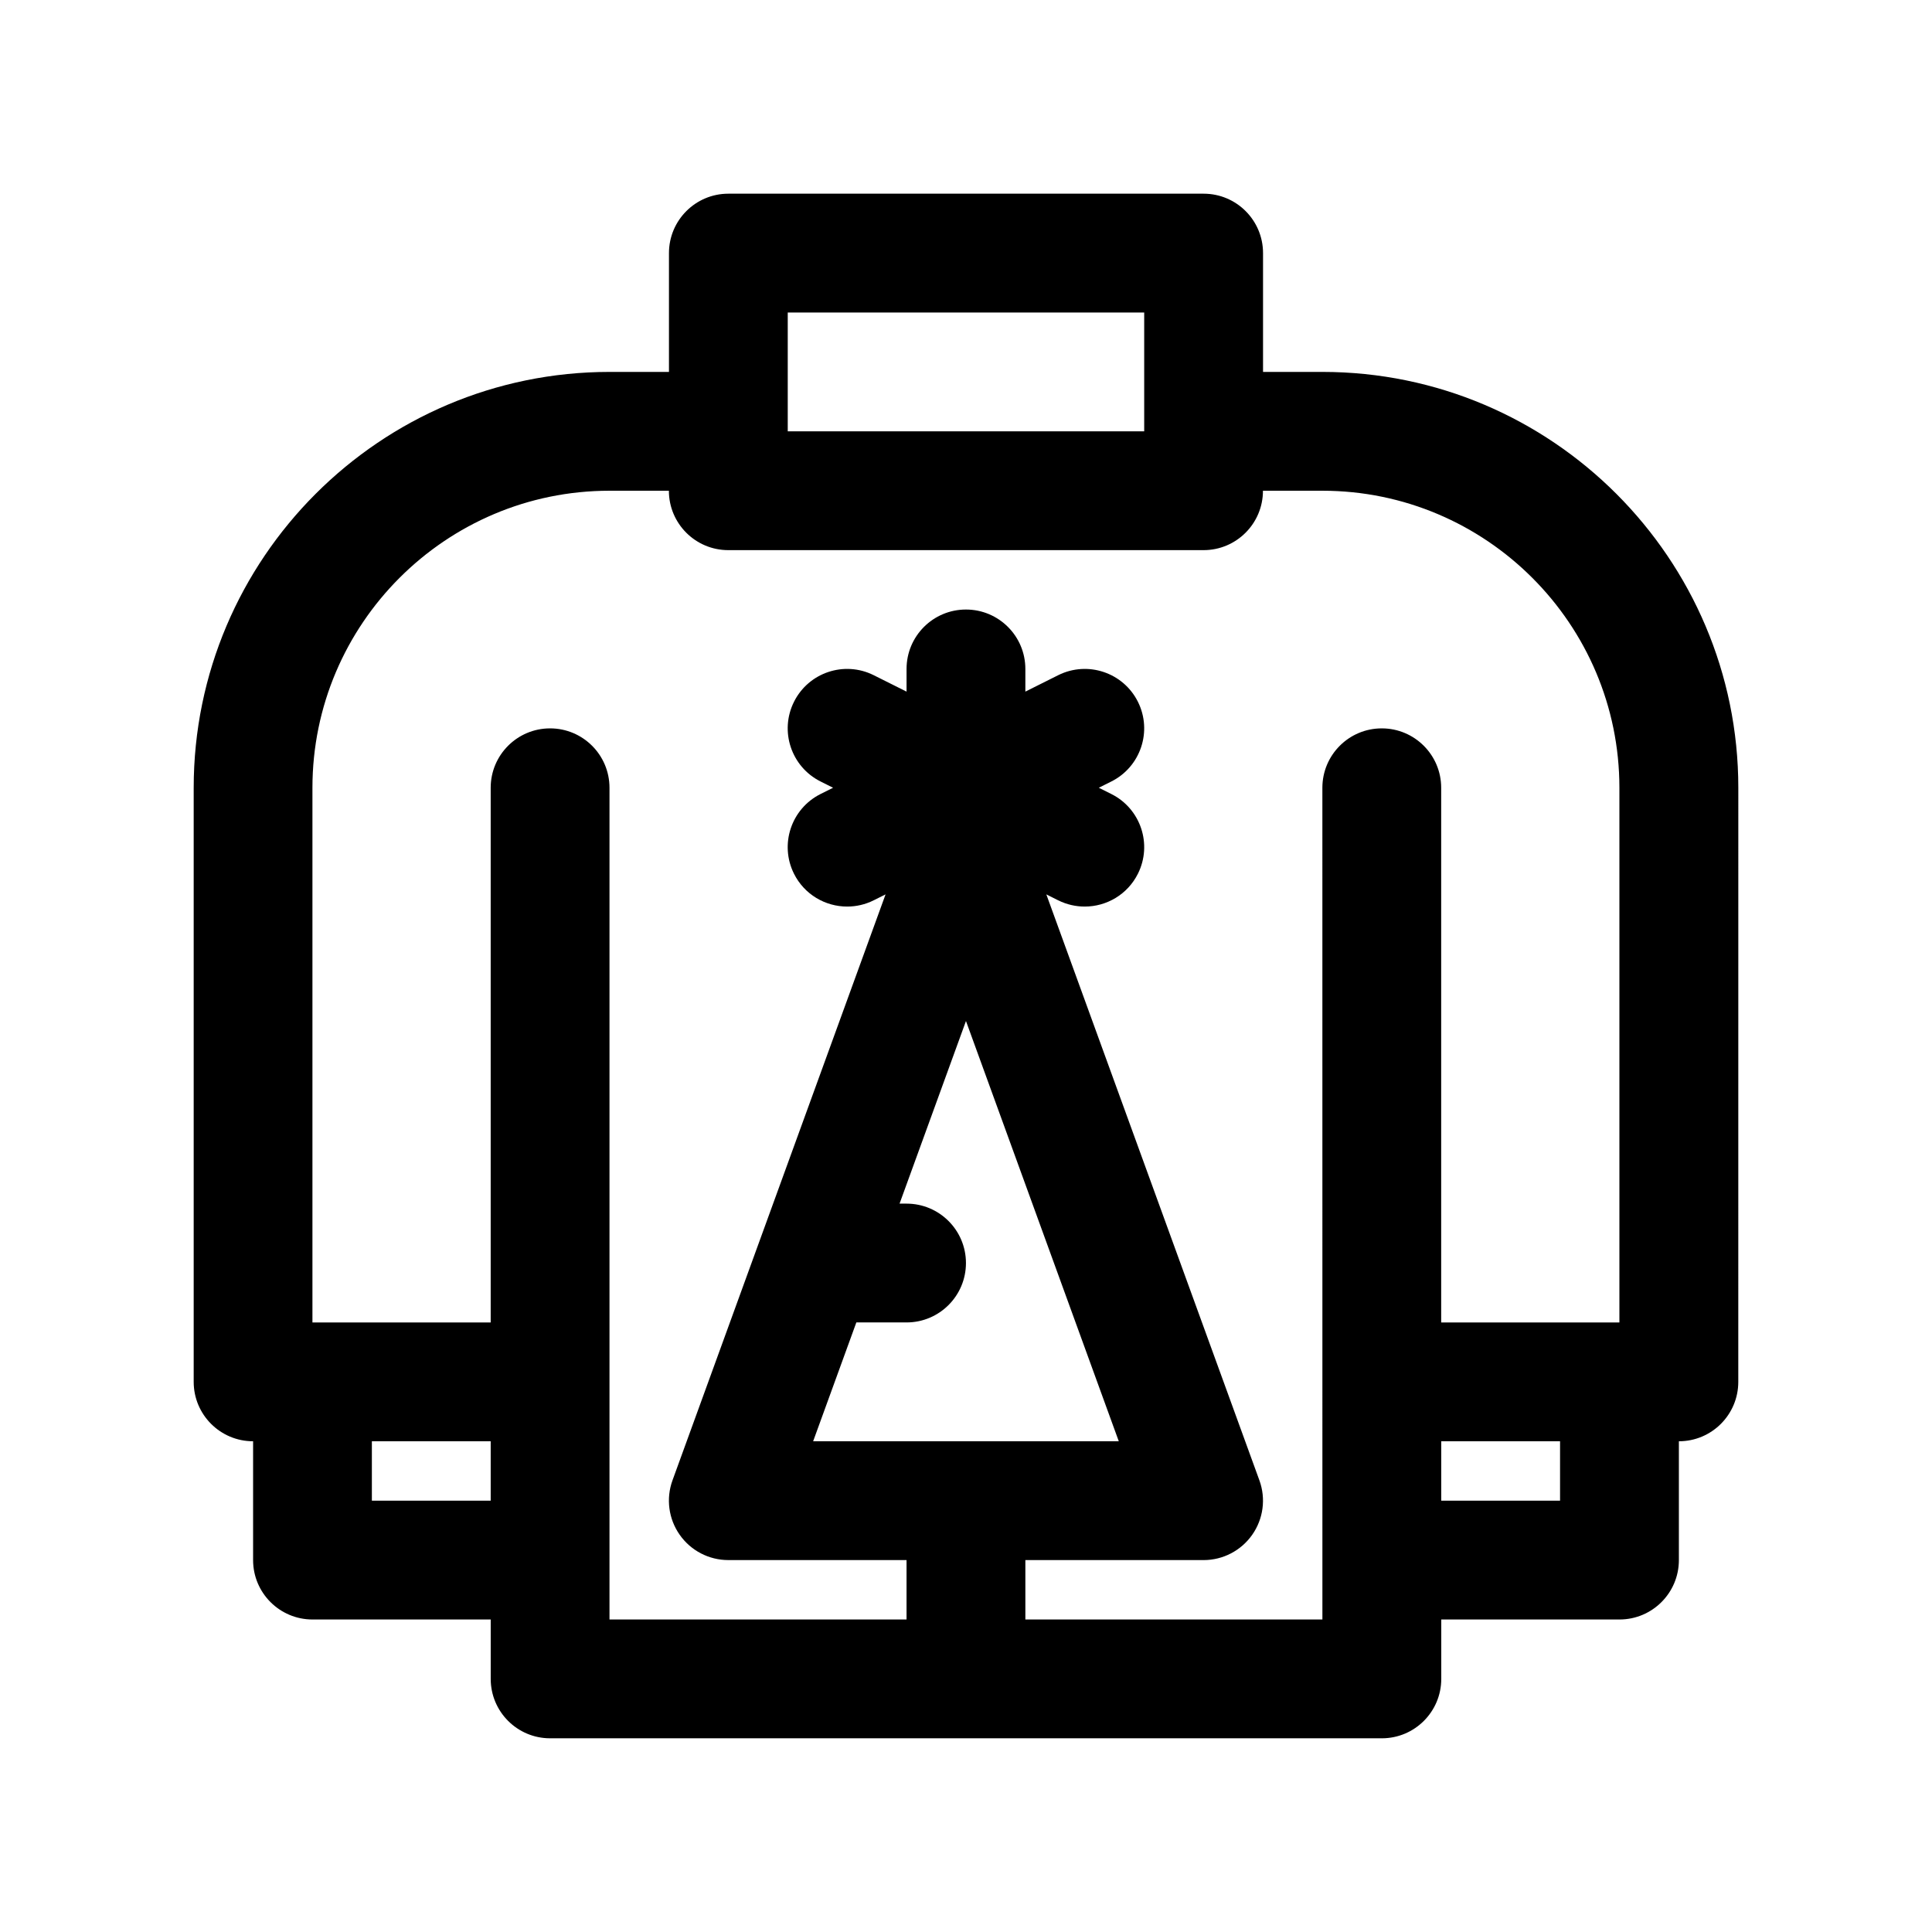 <?xml version="1.0" encoding="UTF-8"?>
<!-- Uploaded to: ICON Repo, www.svgrepo.com, Generator: ICON Repo Mixer Tools -->
<svg fill="#000000" width="800px" height="800px" version="1.1" viewBox="144 144 512 512" xmlns="http://www.w3.org/2000/svg">
 <path d="m494.46 242.56h-15.742v-31.488c0-8.695-7.051-15.742-15.742-15.742h-125.95c-8.695 0-15.742 7.051-15.742 15.742v31.488h-15.742c-60.77 0-110.21 49.438-110.21 110.21v157.44c0 8.695 7.051 15.742 15.742 15.742v31.488c0 8.695 7.051 15.742 15.742 15.742h47.23v15.742c0 8.695 7.051 15.742 15.742 15.742h220.42c8.695 0 15.742-7.051 15.742-15.742v-15.742h47.23c8.695 0 15.742-7.051 15.742-15.742v-31.488c8.695 0 15.742-7.051 15.742-15.742l0.008-157.44c0-60.77-49.438-110.21-110.21-110.21zm-141.7-15.746h94.465v31.488h-94.465zm-110.21 314.88v-15.742h31.488v15.742zm251.9 31.488h-78.719v-15.742h47.23c5.137 0 9.945-2.508 12.891-6.711 2.953-4.207 3.66-9.586 1.906-14.414l-56.469-155.29 3.141 1.57c2.266 1.125 4.668 1.656 7.031 1.656 5.781 0 11.34-3.184 14.098-8.703 3.891-7.777 0.738-17.234-7.043-21.125l-3.32-1.66 3.32-1.66c7.777-3.891 10.93-13.348 7.043-21.125-3.883-7.773-13.34-10.93-21.125-7.043l-8.703 4.352v-6.012c0-8.695-7.051-15.742-15.742-15.742-8.695 0-15.742 7.051-15.742 15.742v6.012l-8.703-4.352c-7.785-3.891-17.234-0.73-21.125 7.043-3.891 7.777-0.738 17.234 7.043 21.125l3.316 1.66-3.32 1.66c-7.777 3.891-10.93 13.348-7.043 21.125 2.762 5.523 8.32 8.703 14.102 8.703 2.359 0 4.766-0.531 7.027-1.66l3.141-1.57-56.469 155.29c-1.754 4.828-1.047 10.207 1.906 14.414 2.941 4.207 7.754 6.711 12.891 6.711h47.23v15.742h-78.719v-220.41c0-8.695-7.051-15.742-15.742-15.742-8.695 0-15.742 7.051-15.742 15.742v141.7h-47.238v-141.7c0-43.402 35.316-78.719 78.719-78.719h15.742c0 8.695 7.051 15.742 15.742 15.742h125.95c8.695 0 15.742-7.051 15.742-15.742h15.742c43.402 0 78.719 35.316 78.719 78.719v141.7h-47.23v-141.7c0-8.695-7.051-15.742-15.742-15.742-8.695 0-15.742 7.051-15.742 15.742zm-123.51-78.723h13.305c8.695 0 15.742-7.051 15.742-15.742 0-8.695-7.051-15.742-15.742-15.742h-1.852l17.598-48.395 40.496 111.37h-80.996zm186.49 47.234h-31.488v-15.742h31.488z"/>
</svg>